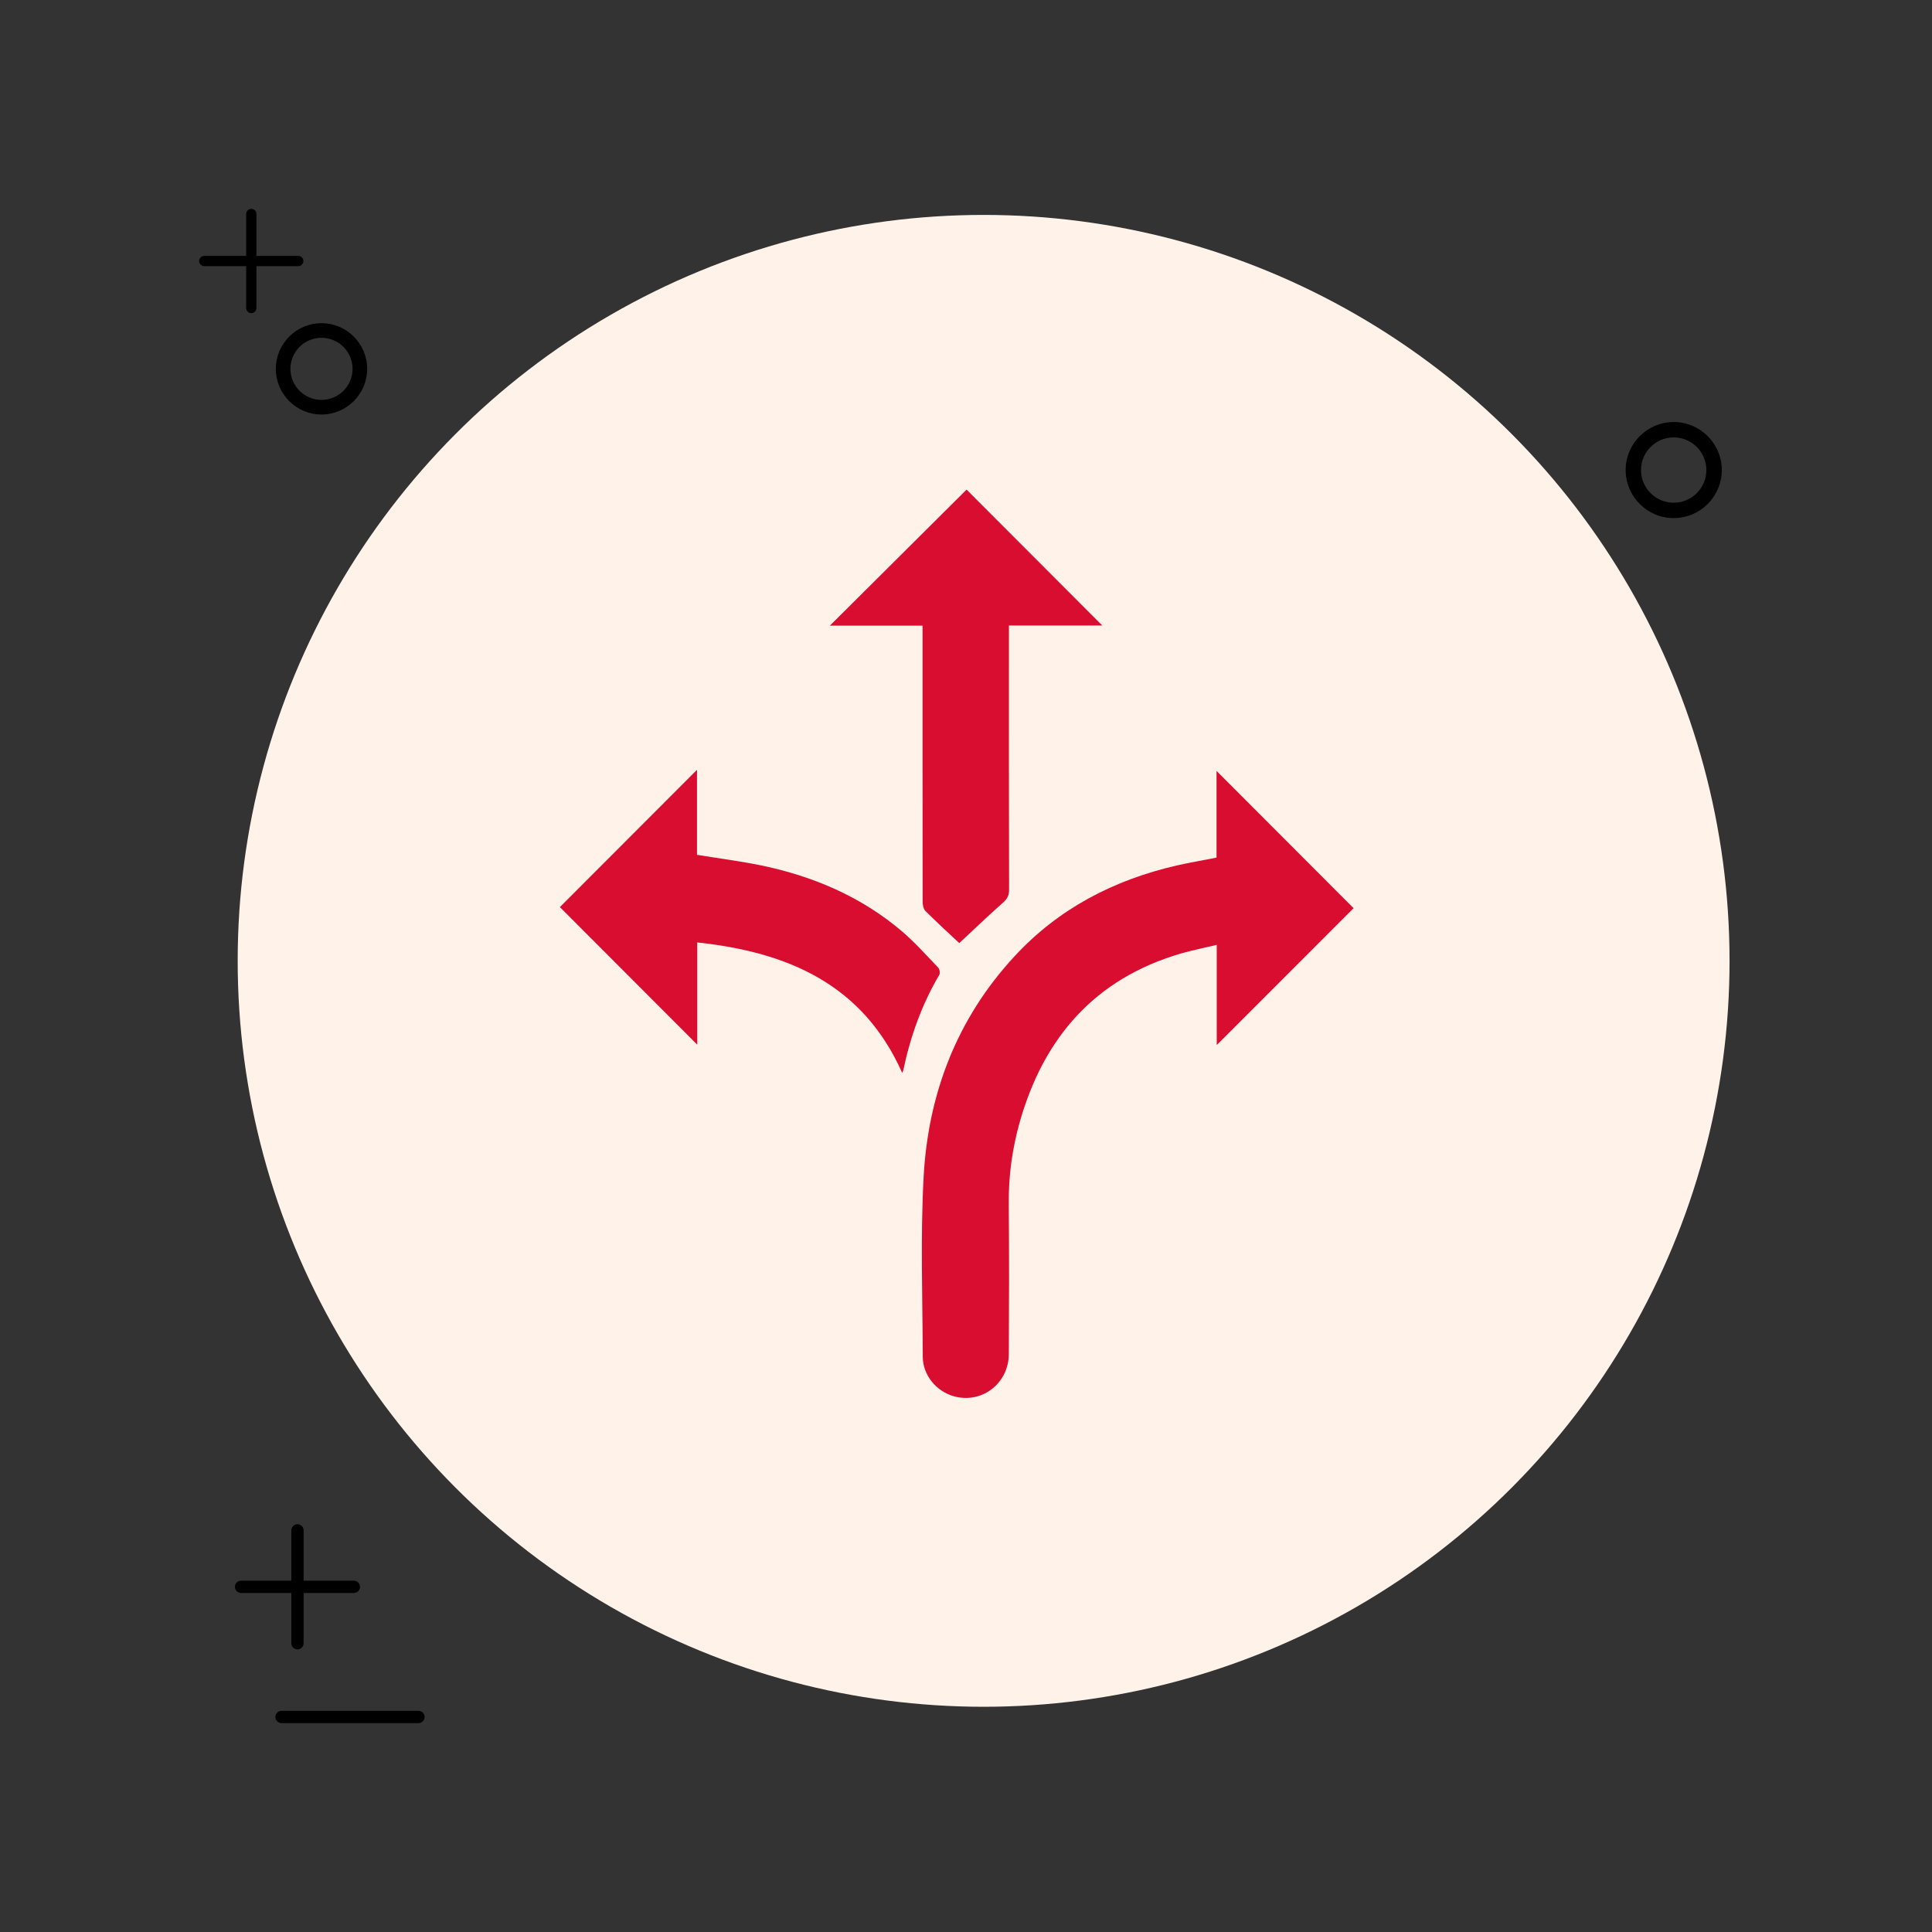 <?xml version="1.0" encoding="utf-8"?>
<!-- Generator: Adobe Illustrator 16.0.0, SVG Export Plug-In . SVG Version: 6.00 Build 0)  -->
<!DOCTYPE svg PUBLIC "-//W3C//DTD SVG 1.1//EN" "http://www.w3.org/Graphics/SVG/1.1/DTD/svg11.dtd">
<svg version="1.1" id="Layer_1" xmlns="http://www.w3.org/2000/svg" xmlns:xlink="http://www.w3.org/1999/xlink" x="0px" y="0px"
	 width="175px" height="175px" viewBox="0 0 175 175" enable-background="new 0 0 175 175" xml:space="preserve">
<rect x="0" y="0" width="175" height="175" fill="#333333" stroke="none"/>
<circle fill="#FFF6F0" cx="-659.258" cy="209.78" r="67.566"/>
<g>
	<path d="M-596.75,159.678c-2.399,0-4.351-1.951-4.351-4.351c0-2.4,1.951-4.353,4.351-4.353s4.353,1.951,4.353,4.353
		C-592.397,157.727-594.351,159.678-596.75,159.678z M-596.75,152.367c-1.632,0-2.96,1.328-2.96,2.96
		c0,1.631,1.328,2.957,2.96,2.957c1.631,0,2.96-1.326,2.96-2.957C-593.79,153.695-595.119,152.367-596.75,152.367z"/>
</g>
<g>
	<path d="M-583.946,164.073h-7.694c-0.385,0-0.697-0.313-0.697-0.697c0-0.384,0.313-0.694,0.697-0.694h7.694
		c0.383,0,0.695,0.312,0.695,0.694C-583.251,163.762-583.563,164.073-583.946,164.073z"/>
</g>
<g>
	<g>
		<path d="M-724.979,141.656h-9.821c-0.296,0-0.536-0.24-0.536-0.537c0-0.295,0.24-0.535,0.536-0.535h9.821
			c0.297,0,0.536,0.24,0.536,0.535C-724.443,141.416-724.683,141.656-724.979,141.656z"/>
	</g>
	<g>
		<path d="M-729.887,146.566c-0.296,0-0.538-0.238-0.538-0.534v-9.824c0-0.296,0.242-0.536,0.538-0.536
			c0.295,0,0.535,0.24,0.535,0.536v9.824C-729.353,146.328-729.592,146.566-729.887,146.566z"/>
	</g>
</g>
<g>
	<path d="M-722.555,157.16c-2.63,0-4.771-2.141-4.771-4.771c0-2.63,2.141-4.772,4.771-4.772c2.631,0,4.771,2.143,4.771,4.772
		C-717.784,155.02-719.923,157.16-722.555,157.16z M-722.555,149.145c-1.788,0-3.245,1.453-3.245,3.244
		c0,1.789,1.457,3.243,3.245,3.243c1.79,0,3.245-1.454,3.245-3.243C-719.31,150.598-720.765,149.145-722.555,149.145z"/>
</g>
<g>
	<path d="M-710.449,278.828h-12.403c-0.308,0-0.557-0.25-0.557-0.561c0-0.306,0.25-0.557,0.557-0.557h12.403
		c0.308,0,0.558,0.251,0.558,0.557C-709.891,278.578-710.141,278.828-710.449,278.828z"/>
</g>
<g>
	<g>
		<path d="M-716.3,267.04h-10.219c-0.308,0-0.558-0.248-0.558-0.558s0.25-0.557,0.558-0.557h10.219c0.307,0,0.556,0.247,0.556,0.557
			C-715.745,266.792-715.993,267.04-716.3,267.04z"/>
	</g>
	<g>
		<path d="M-721.408,272.148c-0.308,0-0.558-0.248-0.558-0.557v-10.218c0-0.31,0.25-0.56,0.558-0.56c0.308,0,0.557,0.25,0.557,0.56
			v10.218C-720.851,271.9-721.1,272.148-721.408,272.148z"/>
	</g>
</g>
<g>
	<circle fill="#FFF2E9" cx="757.952" cy="-223.123" r="67.566"/>
	<path fill="#F99848" d="M741.162-241.424c2.88,0.02,5.275,2.451,5.24,5.312c-0.035,2.852-2.404,5.201-5.249,5.216
		c-2.865,0.016-5.284-2.396-5.284-5.269C735.873-239.036,738.297-241.44,741.162-241.424z"/>
	<path fill="#F99848" d="M758.683-241.424c2.881,0.02,5.281,2.451,5.246,5.312c-0.037,2.852-2.403,5.201-5.252,5.216
		c-2.862,0.016-5.282-2.396-5.282-5.269C753.4-239.036,755.824-241.44,758.683-241.424z"/>
	<path fill="#F99848" d="M776.218-241.424c2.873,0.02,5.272,2.451,5.237,5.312c-0.036,2.852-2.399,5.201-5.249,5.216
		c-2.863,0.016-5.283-2.396-5.283-5.269C770.927-239.036,773.349-241.44,776.218-241.424z"/>
	<path fill="#F99848" d="M741.162-228.034c2.88,0.022,5.275,2.45,5.24,5.312c-0.035,2.848-2.404,5.202-5.249,5.21
		c-2.865,0.021-5.284-2.393-5.284-5.267C735.873-225.647,738.297-228.054,741.162-228.034z"/>
	<path fill="#F99848" d="M758.683-228.034c2.881,0.022,5.281,2.45,5.246,5.312c-0.037,2.848-2.403,5.202-5.252,5.21
		c-2.862,0.021-5.282-2.393-5.282-5.267C753.4-225.647,755.824-228.054,758.683-228.034z"/>
	<path fill="#F99848" d="M776.218-228.034c2.873,0.022,5.272,2.45,5.237,5.312c-0.036,2.848-2.399,5.202-5.249,5.21
		c-2.863,0.021-5.283-2.393-5.283-5.267C770.927-225.647,773.349-228.054,776.218-228.034z"/>
	<path fill="#F99848" d="M741.162-215.619c2.88,0.02,5.275,2.447,5.24,5.311c-0.035,2.851-2.404,5.201-5.249,5.213
		c-2.865,0.021-5.284-2.395-5.284-5.268C735.873-213.236,738.297-215.64,741.162-215.619z"/>
	<path fill="#F99848" d="M758.683-215.619c2.881,0.02,5.281,2.447,5.246,5.311c-0.037,2.851-2.403,5.201-5.252,5.213
		c-2.862,0.021-5.282-2.395-5.282-5.268C753.4-213.236,755.824-215.64,758.683-215.619z"/>
	<path fill="#F99848" d="M758.683-203.205c2.881,0.021,5.281,2.447,5.246,5.309c-0.037,2.85-2.403,5.203-5.252,5.211
		c-2.862,0.025-5.282-2.389-5.282-5.262C753.4-200.82,755.824-203.226,758.683-203.205z"/>
	<path fill="#F99848" d="M776.218-215.619c2.873,0.02,5.272,2.447,5.237,5.311c-0.036,2.851-2.399,5.201-5.249,5.213
		c-2.863,0.021-5.283-2.395-5.283-5.268C770.927-213.236,773.349-215.64,776.218-215.619z"/>
	<path fill="#D80D30" d="M705.633-222.099c0.063-0.602,0.11-1.196,0.196-1.796c0.658-4.59,2.494-8.549,6.146-11.54
		c0.435-0.358,0.914-0.643,1.355-0.985c0.158-0.125,0.318-0.307,0.375-0.497c0.922-3.152,2.155-6.178,3.7-9.078
		c2.946-5.521,6.81-10.3,11.632-14.3c4.559-3.778,9.658-6.568,15.309-8.342c2.943-0.93,5.957-1.521,9.035-1.804
		c2.607-0.245,5.216-0.265,7.82-0.048c4.874,0.41,9.556,1.596,14.04,3.558c4.141,1.817,7.93,4.213,11.359,7.152
		c4.117,3.539,7.515,7.664,10.221,12.365c1.928,3.333,3.42,6.853,4.508,10.544c0.044,0.15,0.158,0.319,0.288,0.402
		c3.463,2.215,5.649,5.383,6.849,9.261c0.862,2.781,1.092,5.625,0.809,8.518c-0.352,3.629-1.518,6.936-3.775,9.832
		c-0.953,1.217-2.072,2.262-3.346,3.145c-0.161,0.109-0.252,0.226-0.279,0.435c-0.359,3.468-1.07,6.854-2.218,10.154
		c-1.69,4.864-4.168,9.278-7.597,13.141c-2.338,2.634-4.955,4.935-8.06,6.638c-0.69,0.379-1.407,0.709-2.139,0.983
		c-0.379,0.135-0.824,0.119-1.237,0.127c-2.451,0.008-4.892,0-7.342,0c-0.16,0-0.305-0.03-0.387,0.195
		c-0.952,2.483-2.698,4.239-5.021,5.471c-2.532,1.354-5.235,1.797-8.081,1.457c-3.018-0.369-5.682-1.521-7.754-3.772
		c-2.506-2.744-3.223-5.904-1.821-9.402c0.854-2.15,2.437-3.703,4.406-4.848c2.545-1.488,5.306-2.017,8.224-1.748
		c2.543,0.235,4.857,1.094,6.875,2.694c1.418,1.119,2.5,2.507,3.151,4.207c0.068,0.197,0.166,0.271,0.376,0.271
		c2.328-0.01,4.652,0,6.977-0.016c0.16,0,0.328-0.05,0.471-0.119c1.88-0.898,3.495-2.177,5-3.595
		c4.945-4.655,8.085-10.362,9.744-16.903c0.229-0.916,0.41-1.838,0.627-2.808c-0.561,0.063-1.061,0.138-1.567,0.179
		c-0.981,0.09-1.956,0.114-2.86-0.369c-1.355-0.724-2.096-1.854-2.191-3.392c-0.014-0.178-0.007-0.354-0.007-0.524
		c0-8.979,0-17.955,0-26.935c0-2.432,0.708-3.488,3.028-4.433c-0.639-1.313-1.232-2.641-1.914-3.925
		c-1.455-2.727-3.205-5.256-5.27-7.565c-5.516-6.178-12.257-10.284-20.395-12.021c-3.282-0.702-6.596-0.918-9.941-0.67
		c-7.728,0.567-14.565,3.357-20.563,8.223c-5.269,4.271-9.133,9.591-11.734,15.848c-0.016,0.04-0.027,0.079-0.023,0.067
		c0.532,0.312,1.088,0.563,1.553,0.93c0.93,0.729,1.396,1.722,1.396,2.916c0.007,9.308,0.007,18.609,0,27.92
		c0,2.207-1.75,3.984-3.972,3.969c-5.848-0.039-10.324-2.537-13.334-7.565c-1.363-2.277-2.116-4.773-2.443-7.398
		c-0.07-0.59-0.134-1.174-0.197-1.762C705.633-220.476,705.633-221.289,705.633-222.099z"/>
	<g>
		<path d="M820.462-263.225c-2.4,0-4.352-1.953-4.352-4.351c0-2.4,1.951-4.353,4.352-4.353c2.399,0,4.352,1.952,4.352,4.353
			C824.813-265.178,822.86-263.225,820.462-263.225z M820.462-270.536c-1.633,0-2.961,1.328-2.961,2.959s1.328,2.957,2.961,2.957
			c1.631,0,2.959-1.326,2.959-2.957S822.093-270.536,820.462-270.536z"/>
	</g>
	<g>
		<path d="M833.265-258.83h-7.694c-0.386,0-0.697-0.312-0.697-0.697c0-0.383,0.313-0.695,0.697-0.695h7.694
			c0.383,0,0.694,0.312,0.694,0.695C833.96-259.142,833.647-258.83,833.265-258.83z"/>
	</g>
	<g>
		<g>
			<path d="M695.876-286.05h-8.515c-0.258,0-0.465-0.208-0.465-0.465c0-0.256,0.207-0.464,0.465-0.464h8.515
				c0.257,0,0.466,0.208,0.466,0.464C696.342-286.258,696.133-286.05,695.876-286.05z"/>
		</g>
		<g>
			<path d="M691.621-281.792c-0.257,0-0.466-0.207-0.466-0.464v-8.517c0-0.257,0.209-0.464,0.466-0.464
				c0.256,0,0.463,0.208,0.463,0.464v8.517C692.084-281.999,691.877-281.792,691.621-281.792z"/>
		</g>
	</g>
	<g>
		<path d="M697.979-272.609c-2.28,0-4.137-1.855-4.137-4.136c0-2.281,1.856-4.138,4.137-4.138c2.281,0,4.137,1.856,4.137,4.138
			C702.115-274.463,700.26-272.609,697.979-272.609z M697.979-279.558c-1.551,0-2.813,1.261-2.813,2.813
			c0,1.551,1.263,2.812,2.813,2.812s2.813-1.261,2.813-2.812C700.791-278.298,699.529-279.558,697.979-279.558z"/>
	</g>
	<g>
		<path d="M706.762-154.076h-12.402c-0.309,0-0.557-0.25-0.557-0.559c0-0.308,0.25-0.558,0.557-0.558h12.402
			c0.309,0,0.559,0.25,0.559,0.558C707.32-154.326,707.07-154.076,706.762-154.076z"/>
	</g>
	<g>
		<g>
			<path d="M700.91-165.863h-10.218c-0.308,0-0.558-0.248-0.558-0.557c0-0.312,0.25-0.557,0.558-0.557h10.219
				c0.308,0,0.556,0.245,0.556,0.557C701.467-166.111,701.219-165.863,700.91-165.863z"/>
		</g>
		<g>
			<path d="M695.803-160.753c-0.308,0-0.558-0.248-0.558-0.558v-10.219c0-0.31,0.25-0.56,0.558-0.56c0.309,0,0.558,0.25,0.558,0.56
				v10.219C696.36-161.001,696.111-160.753,695.803-160.753z"/>
		</g>
	</g>
</g>
<circle fill="#FFF6F0" cx="19.43" cy="-228.594" r="67.566"/>
<g>
	<path d="M81.938-268.696c-2.399,0-4.351-1.953-4.351-4.351c0-2.4,1.951-4.353,4.351-4.353s4.353,1.952,4.353,4.353
		C86.291-270.648,84.338-268.696,81.938-268.696z M81.938-276.006c-1.632,0-2.96,1.328-2.96,2.959s1.328,2.957,2.96,2.957
		c1.631,0,2.96-1.326,2.96-2.957C84.898-274.679,83.569-276.006,81.938-276.006z"/>
</g>
<g>
	<path d="M94.742-264.301h-7.694c-0.385,0-0.697-0.313-0.697-0.697c0-0.383,0.313-0.695,0.697-0.695h7.694
		c0.383,0,0.695,0.312,0.695,0.695C95.438-264.613,95.125-264.301,94.742-264.301z"/>
</g>
<g>
	<g>
		<path d="M-42.646-291.52h-8.515c-0.257,0-0.465-0.208-0.465-0.465c0-0.256,0.208-0.464,0.465-0.464h8.515
			c0.257,0,0.465,0.208,0.465,0.464C-42.182-291.728-42.389-291.52-42.646-291.52z"/>
	</g>
	<g>
		<path d="M-46.901-287.263c-0.257,0-0.466-0.207-0.466-0.464v-8.517c0-0.257,0.209-0.464,0.466-0.464
			c0.256,0,0.463,0.208,0.463,0.464v8.517C-46.438-287.47-46.646-287.263-46.901-287.263z"/>
	</g>
</g>
<g>
	<path d="M-40.544-278.08c-2.28,0-4.136-1.855-4.136-4.136c0-2.281,1.856-4.138,4.136-4.138c2.281,0,4.137,1.856,4.137,4.138
		C-36.407-279.934-38.263-278.08-40.544-278.08z M-40.544-285.029c-1.55,0-2.813,1.261-2.813,2.813c0,1.551,1.263,2.812,2.813,2.812
		c1.551,0,2.813-1.261,2.813-2.812C-37.731-283.768-38.993-285.029-40.544-285.029z"/>
</g>
<g>
	<path d="M-31.76-159.546h-12.403c-0.308,0-0.557-0.25-0.557-0.56c0-0.306,0.25-0.557,0.557-0.557h12.403
		c0.308,0,0.558,0.251,0.558,0.557C-31.202-159.796-31.452-159.546-31.76-159.546z"/>
</g>
<g>
	<g>
		<path d="M-37.612-171.334h-10.219c-0.308,0-0.558-0.248-0.558-0.557c0-0.31,0.25-0.557,0.558-0.557h10.219
			c0.307,0,0.556,0.247,0.556,0.557C-37.056-171.582-37.305-171.334-37.612-171.334z"/>
	</g>
	<g>
		<path d="M-42.72-166.225c-0.308,0-0.558-0.248-0.558-0.557V-177c0-0.309,0.25-0.56,0.558-0.56c0.308,0,0.557,0.251,0.557,0.56
			v10.218C-42.163-166.473-42.412-166.225-42.72-166.225z"/>
	</g>
</g>
<path fill="#D80D30" d="M56.89-268.934c0,8.281,0,16.404,0,24.724c-24.935,0-49.825,0-74.895,0c0-8.214,0-16.387,0-24.724
	C6.921-268.934,31.753-268.934,56.89-268.934z"/>
<path fill="#D80D30" d="M17.47-218.807c0,8.318,0,16.439,0,24.74c-11.841,0-23.596,0-35.498,0c0-8.26,0-16.428,0-24.74
	C-6.194-218.807,5.506-218.807,17.47-218.807z"/>
<path fill="#D80D30" d="M-18.022-240.314c11.911,0,23.61,0,35.448,0c0,5.935,0,11.734,0,17.717c-11.771,0-23.532,0-35.448,0
	C-18.022-228.463-18.022-234.256-18.022-240.314z"/>
<path fill="#F99848" d="M21.4-236.952c0-1.195,0-2.206,0-3.357c11.823,0,23.52,0,35.419,0c0,1.119,0,2.174,0,3.357
	C45.049-236.952,33.35-236.952,21.4-236.952z"/>
<path fill="#F99848" d="M21.392-229.874c0-1.166,0-2.18,0-3.331c11.806,0,23.505,0,35.416,0c0,1.063,0,2.118,0,3.331
	C45.078-229.874,33.376-229.874,21.392-229.874z"/>
<path fill="#F99848" d="M21.418-222.656c0-1.242,0-2.244,0-3.369c11.832,0,23.531,0,35.416,0c0,1.125,0,2.186,0,3.369
	C45.025-222.656,33.326-222.656,21.418-222.656z"/>
<path fill="#F99848" d="M56.89-218.795c0,1.125,0,2.127,0,3.304c-11.861,0-23.622,0-35.495,0c0-1.125,0-2.138,0-3.304
	C33.232-218.795,44.999-218.795,56.89-218.795z"/>
<path fill="#F99848" d="M56.878-211.643c0,1.102,0,2.092,0,3.217c-11.855,0-23.566,0-35.437,0c0-1.072,0-2.068,0-3.217
	C33.224-211.643,45.008-211.643,56.878-211.643z"/>
<path fill="#F99848" d="M21.371-201.236c0-1.148,0-2.086,0-3.193c11.817,0,23.604,0,35.519,0c0,1.061,0,2.051,0,3.193
	C45.055-201.236,33.341-201.236,21.371-201.236z"/>
<path fill="#F99848" d="M21.371-194.119c0-1.113,0-2.051,0-3.163c11.812,0,23.59,0,35.504,0c0,1.048,0,2.032,0,3.163
	C45.066-194.119,33.355-194.119,21.371-194.119z"/>
<circle fill="#FFF2E9" cx="89.096" cy="87.033" r="67.566"/>
<g>
	<path d="M151.604,46.931c-2.398,0-4.352-1.953-4.352-4.351c0-2.4,1.951-4.353,4.352-4.353s4.354,1.952,4.354,4.353
		C155.957,44.978,154.002,46.931,151.604,46.931z M151.604,39.62c-1.633,0-2.961,1.328-2.961,2.959s1.328,2.957,2.961,2.957
		c1.631,0,2.959-1.326,2.959-2.957S153.234,39.62,151.604,39.62z"/>
</g>
<g>
	<path d="M359.553-251.665h-7.695c-0.385,0-0.697-0.312-0.697-0.697c0-0.383,0.314-0.695,0.697-0.695h7.695
		c0.383,0,0.693,0.312,0.693,0.695C360.246-251.977,359.936-251.665,359.553-251.665z"/>
</g>
<g>
	<g>
		<path d="M27.019,24.107h-8.515c-0.258,0-0.465-0.208-0.465-0.465c0-0.256,0.207-0.464,0.465-0.464h8.515
			c0.257,0,0.465,0.208,0.465,0.464C27.483,23.899,27.275,24.107,27.019,24.107z"/>
	</g>
	<g>
		<path d="M22.764,28.364c-0.258,0-0.467-0.207-0.467-0.464v-8.517c0-0.257,0.209-0.464,0.467-0.464
			c0.256,0,0.463,0.208,0.463,0.464V27.9C23.227,28.157,23.02,28.364,22.764,28.364z"/>
	</g>
</g>
<g>
	<path d="M29.121,37.547c-2.281,0-4.137-1.855-4.137-4.136c0-2.281,1.855-4.138,4.137-4.138c2.282,0,4.137,1.856,4.137,4.138
		C33.258,35.693,31.402,37.547,29.121,37.547z M29.121,30.598c-1.551,0-2.813,1.261-2.813,2.813c0,1.551,1.263,2.812,2.813,2.812
		c1.551,0,2.813-1.261,2.813-2.812C31.934,31.859,30.672,30.598,29.121,30.598z"/>
</g>
<g>
	<path d="M37.904,156.081H25.502c-0.308,0-0.557-0.25-0.557-0.56c0-0.307,0.249-0.557,0.557-0.557h12.402
		c0.309,0,0.559,0.25,0.559,0.557C38.463,155.831,38.213,156.081,37.904,156.081z"/>
</g>
<g>
	<g>
		<path d="M32.053,144.293H21.834c-0.308,0-0.558-0.248-0.558-0.557c0-0.311,0.25-0.557,0.558-0.557h10.219
			c0.308,0,0.557,0.246,0.557,0.557C32.609,144.045,32.36,144.293,32.053,144.293z"/>
	</g>
	<g>
		<path d="M26.945,149.402c-0.309,0-0.558-0.248-0.558-0.557v-10.219c0-0.309,0.249-0.56,0.558-0.56s0.557,0.251,0.557,0.56v10.219
			C27.502,149.154,27.254,149.402,26.945,149.402z"/>
	</g>
</g>
<path fill="#D80D30" d="M110.193,77.684c0-2.645,0-5.273,0-7.856c4.154,4.161,8.297,8.312,12.414,12.436
	c-4.043,4.042-8.191,8.194-12.395,12.398c0-2.99,0-5.949,0-9.075c-1.154,0.276-2.209,0.484-3.244,0.781
	c-7.787,2.279-12.42,7.603-14.596,15.254c-0.677,2.396-1.018,4.836-0.998,7.338c0.037,4.562,0.031,9.125,0.006,13.688
	c-0.019,2.688-2.467,4.537-4.983,3.824c-1.59-0.448-2.808-1.916-2.812-3.57c-0.02-5.419-0.217-10.848,0.074-16.251
	c0.403-7.568,3.01-14.37,8.217-20.01c4-4.34,9.021-6.941,14.732-8.25C107.775,78.127,108.959,77.926,110.193,77.684z"/>
<path fill="#D80D30" d="M86.891,85.426c-1-0.94-2.057-1.901-3.072-2.915c-0.188-0.186-0.246-0.577-0.246-0.868
	c-0.013-8.008-0.01-16.019-0.01-24.03c0-0.298,0-0.589,0-0.939c-2.891,0-5.684,0-8.396,0c4.137-4.12,8.285-8.244,12.385-12.327
	c3.967,3.971,8.121,8.132,12.293,12.311c-2.758,0-5.561,0-8.456,0c0,0.397,0,0.707,0,1.023c0,7.642-0.007,15.284,0.013,22.917
	c0,0.512-0.162,0.822-0.553,1.169C89.502,82.951,88.207,84.203,86.891,85.426z"/>
<path fill="#D80D30" d="M50.713,82.164c4.088-4.092,8.227-8.231,12.42-12.436c0,2.604,0,5.174,0,7.701
	c2.008,0.329,3.93,0.574,5.822,0.961c4.717,0.982,9.053,2.83,12.748,5.971c1.174,1.005,2.207,2.167,3.276,3.283
	c0.131,0.137,0.192,0.503,0.108,0.648c-1.596,2.701-2.627,5.605-3.271,8.666c-0.008,0.037-0.034,0.083-0.096,0.22
	c-3.583-8.041-10.371-10.935-18.563-11.812c0,3.134,0,6.199,0,9.26C58.976,90.436,54.832,86.284,50.713,82.164z"/>
<circle fill="#FFF6F0" cx="486.1" cy="-11.068" r="67.566"/>
<g>
	<path d="M548.607-61.17c-2.4,0-4.352-1.953-4.352-4.351c0-2.4,1.951-4.353,4.352-4.353s4.354,1.952,4.354,4.353
		C552.961-63.123,551.008-61.17,548.607-61.17z M548.607-68.481c-1.633,0-2.961,1.328-2.961,2.959s1.328,2.957,2.961,2.957
		c1.631,0,2.959-1.326,2.959-2.957S550.238-68.481,548.607-68.481z"/>
</g>
<g>
	<path d="M561.41-56.775h-7.693c-0.385,0-0.697-0.312-0.697-0.697c0-0.383,0.313-0.695,0.697-0.695h7.693
		c0.385,0,0.695,0.312,0.695,0.695C562.105-57.087,561.795-56.775,561.41-56.775z"/>
</g>
<g>
	<g>
		<path d="M424.021-73.995h-8.514c-0.258,0-0.467-0.208-0.467-0.465c0-0.256,0.209-0.464,0.467-0.464h8.514
			c0.258,0,0.465,0.208,0.465,0.464C424.486-74.203,424.279-73.995,424.021-73.995z"/>
	</g>
	<g>
		<path d="M419.768-69.737c-0.256,0-0.467-0.207-0.467-0.464v-8.517c0-0.257,0.211-0.464,0.467-0.464s0.463,0.208,0.463,0.464v8.517
			C420.23-69.944,420.023-69.737,419.768-69.737z"/>
	</g>
</g>
<g>
	<path d="M426.125-60.554c-2.281,0-4.137-1.855-4.137-4.136c0-2.281,1.855-4.138,4.137-4.138s4.137,1.856,4.137,4.138
		C430.262-62.408,428.406-60.554,426.125-60.554z M426.125-67.503c-1.551,0-2.813,1.261-2.813,2.813
		c0,1.551,1.262,2.812,2.813,2.812s2.813-1.261,2.813-2.812C428.938-66.243,427.676-67.503,426.125-67.503z"/>
</g>
<g>
	<path d="M434.908,57.979h-12.402c-0.309,0-0.557-0.25-0.557-0.56c0-0.306,0.248-0.557,0.557-0.557h12.402
		c0.309,0,0.559,0.251,0.559,0.557C435.467,57.729,435.217,57.979,434.908,57.979z"/>
</g>
<g>
	<g>
		<path d="M429.057,46.191h-10.219c-0.307,0-0.557-0.248-0.557-0.557c0-0.31,0.25-0.557,0.557-0.557h10.219
			c0.309,0,0.557,0.247,0.557,0.557C429.613,45.943,429.363,46.191,429.057,46.191z"/>
	</g>
	<g>
		<path d="M423.949,51.301c-0.309,0-0.559-0.248-0.559-0.557V40.526c0-0.309,0.25-0.56,0.559-0.56s0.557,0.251,0.557,0.56v10.218
			C424.506,51.053,424.258,51.301,423.949,51.301z"/>
	</g>
</g>
<path fill="#D80D30" d="M504.441,10.047c0-1.021,0.117-1.982-0.025-2.897c-0.342-2.232-4.426-6.173-6.65-6.499
	c-1.543-0.228-2.867,0.295-4.084,1.211c-1.064,0.802-1.287,0.688-1.545-0.613c-0.65-3.344-2.307-4.705-5.703-4.705
	c-0.916,0-1.84-0.009-2.754,0c-2.604,0.037-4.521,1.656-4.986,4.221c-0.348,1.922-0.348,1.922-1.98,0.765
	c-1.969-1.377-4.43-1.257-6.189,0.378c-0.977,0.9-1.914,1.838-2.814,2.807c-1.451,1.559-1.598,3.382-0.932,5.402
	c-3.203,0-6.344,0-9.578,0c-0.02-0.28-0.066-0.567-0.066-0.863c-0.01-4.624-0.023-9.254,0.002-13.877
	c0.006-1.051,0.109-2.111,0.254-3.154c0.447-3.178,2.168-5.553,4.857-7.184c3.23-1.944,6.533-3.775,9.813-5.632
	c1.059-0.598,2.164-1.12,3.344-1.729c1.793,5.648,3.549,11.193,5.305,16.739c0.074-0.008,0.15-0.008,0.223-0.016
	c0.979-2.77,1.977-5.538,2.91-8.322c0.094-0.272-0.139-0.688-0.279-1.006c-0.572-1.264-1.348-2.459-1.719-3.768
	c-0.529-1.846,0.404-3.102,2.283-3.499c0.031-0.004,0.068-0.011,0.1-0.011c1.658-0.189,3.391-0.33,4.494,1.188
	c1.055,1.43,0.303,2.92-0.35,4.324c-0.125,0.275-0.232,0.586-0.438,0.798c-1.105,1.165-0.881,2.345-0.316,3.708
	c0.889,2.155,1.588,4.395,2.584,6.619c1.758-5.539,3.514-11.083,5.311-16.757c1.684,0.877,3.295,1.664,4.854,2.53
	c2.41,1.332,4.752,2.781,7.176,4.082c4.344,2.342,6.295,6,6.262,10.849c-0.027,4.697-0.01,9.396,0,14.087
	c0,0.483-0.016,0.877-0.666,0.869c-2.898-0.03-5.787-0.03-8.68-0.038C504.396,10.054,504.338,9.994,504.441,10.047z"/>
<path fill="#D80D30" d="M472.027-45.665c0.186-1.275,0.311-3.643,0.887-5.894c1.463-5.719,6.227-9.169,12.338-9.181
	c7.664-0.011,12.68,4.528,13.443,12.192c0.459,4.546,0.313,9.041-1.205,13.406c-1.621,4.626-4.553,7.8-9.609,8.666
	c-6.352,1.093-11.67-1.842-14.061-7.826C472.496-37.612,472.135-41.081,472.027-45.665z"/>
<path fill="#F99848" d="M469.842,31.215c0.205-0.379,0.326-0.84,0.611-1.128c1.613-1.573,1.953-3.177,0.754-5.265
	c-0.549-0.946-0.928-1.604-2.068-1.612c-0.537-0.007-1.07-0.181-1.604-0.287c-1.416-0.272-1.65-0.545-1.658-1.943
	c-0.004-0.954-0.008-1.915,0-2.86c0.016-1.113,0.371-1.521,1.461-1.718c0.873-0.15,1.762-0.227,2.609-0.446
	c0.342-0.091,0.688-0.446,0.863-0.771c0.316-0.598,0.393-1.331,0.764-1.868c0.768-1.098,0.445-1.907-0.27-2.883
	c-2.008-2.724-1.801-2.512,0.428-4.743c2.021-2.013,2.016-2.013,4.336-0.296c0.082,0.062,0.174,0.114,0.246,0.182
	c0.801,0.848,1.66,1.082,2.645,0.296c0.182-0.145,0.422-0.265,0.65-0.296c1.854-0.219,2.383-1.452,2.416-3.086
	c0.008-0.371,0.133-0.741,0.193-1.113c0.135-0.877,0.674-1.301,1.535-1.315c1.09-0.016,2.18,0.008,3.27-0.008
	c0.99-0.008,1.498,0.515,1.648,1.452c0.143,0.87,0.344,1.741,0.41,2.61c0.051,0.598,0.35,0.795,0.85,0.961
	c0.803,0.265,1.645,0.507,2.355,0.938c0.779,0.484,1.332,0.379,1.986-0.173c0.594-0.508,1.281-0.9,1.914-1.354
	c0.729-0.529,1.381-0.432,1.996,0.197c0.77,0.771,1.541,1.534,2.314,2.314c0.625,0.62,0.67,1.301,0.166,2.012
	c-0.52,0.757-1.113,1.468-1.572,2.263c-0.189,0.333-0.23,0.869-0.113,1.248c0.299,0.931,0.688,1.839,1.115,2.731
	c0.15,0.295,0.488,0.612,0.803,0.688c0.852,0.234,1.736,0.317,2.602,0.484c1.105,0.227,1.508,0.695,1.525,1.823
	c0.018,0.991,0,1.974,0.004,2.957c0.004,0.953-0.404,1.544-1.395,1.688c-1.07,0.159-2.377,0.068-3.141,0.658
	c-0.75,0.56-0.848,1.915-1.408,2.814c-0.531,0.854-0.4,1.452,0.201,2.156c0.484,0.56,0.869,1.211,1.297,1.831
	c0.48,0.681,0.436,1.331-0.146,1.921c-0.789,0.802-1.58,1.604-2.383,2.391c-0.633,0.613-1.313,0.644-2.023,0.137
	c-0.754-0.537-1.469-1.127-2.264-1.574c-0.332-0.181-0.869-0.196-1.246-0.075c-0.809,0.242-1.551,0.704-2.365,0.931
	c-0.715,0.204-1.078,0.529-1.158,1.286c-0.082,0.84-0.287,1.672-0.43,2.504c-0.145,0.885-0.674,1.301-1.543,1.317
	c-1.121,0.007-2.248,0.014-3.367,0c-0.824-0.017-1.34-0.425-1.475-1.264c-0.168-0.969-0.297-1.952-0.531-2.905
	c-0.078-0.317-0.4-0.659-0.699-0.81c-0.881-0.432-1.793-0.817-2.723-1.128c-0.318-0.113-0.791-0.075-1.078,0.091
	c-0.811,0.491-1.559,1.09-2.342,1.635c-0.625,0.431-1.283,0.521-1.865-0.03c-0.916-0.863-1.801-1.763-2.664-2.679
	C470.084,31.896,470.016,31.57,469.842,31.215z M496.203,19.458c-0.133-5.954-4.979-10.713-10.814-10.638
	c-5.945,0.092-10.799,5.017-10.705,10.872c0.088,5.947,5.031,10.789,10.887,10.668C491.568,30.238,496.328,25.352,496.203,19.458z"
	/>
<circle fill="#FFF6F0" cx="-330.249" cy="-254.042" r="67.566"/>
<g>
	<path d="M-267.74-304.144c-2.399,0-4.351-1.953-4.351-4.351c0-2.4,1.951-4.353,4.351-4.353c2.4,0,4.353,1.952,4.353,4.353
		C-263.388-306.097-265.341-304.144-267.74-304.144z M-267.74-311.455c-1.632,0-2.96,1.328-2.96,2.959s1.328,2.957,2.96,2.957
		c1.631,0,2.96-1.326,2.96-2.957S-266.109-311.455-267.74-311.455z"/>
</g>
<g>
	<path d="M-254.937-299.749h-7.694c-0.385,0-0.697-0.312-0.697-0.697c0-0.383,0.313-0.695,0.697-0.695h7.694
		c0.383,0,0.695,0.312,0.695,0.695C-254.241-300.061-254.554-299.749-254.937-299.749z"/>
</g>
<g>
	<g>
		<path d="M-395.97-322.166h-9.821c-0.296,0-0.536-0.24-0.536-0.537c0-0.294,0.24-0.535,0.536-0.535h9.821
			c0.297,0,0.536,0.241,0.536,0.535C-395.434-322.406-395.673-322.166-395.97-322.166z"/>
	</g>
	<g>
		<path d="M-400.877-317.255c-0.296,0-0.538-0.239-0.538-0.535v-9.824c0-0.296,0.242-0.536,0.538-0.536
			c0.295,0,0.535,0.239,0.535,0.536v9.824C-400.343-317.494-400.583-317.255-400.877-317.255z"/>
	</g>
</g>
<g>
	<path d="M-393.545-306.663c-2.63,0-4.771-2.14-4.771-4.771c0-2.631,2.141-4.772,4.771-4.772c2.631,0,4.771,2.142,4.771,4.772
		C-388.773-308.802-390.914-306.663-393.545-306.663z M-393.545-314.679c-1.788,0-3.245,1.454-3.245,3.245
		c0,1.79,1.457,3.244,3.245,3.244c1.79,0,3.245-1.454,3.245-3.244C-390.3-313.225-391.755-314.679-393.545-314.679z"/>
</g>
<g>
	<path d="M-381.439-184.994h-12.403c-0.308,0-0.557-0.25-0.557-0.56c0-0.306,0.25-0.557,0.557-0.557h12.403
		c0.308,0,0.558,0.251,0.558,0.557C-380.881-185.244-381.131-184.994-381.439-184.994z"/>
</g>
<g>
	<g>
		<path d="M-387.291-196.782h-10.219c-0.308,0-0.558-0.248-0.558-0.557c0-0.31,0.25-0.557,0.558-0.557h10.219
			c0.307,0,0.556,0.247,0.556,0.557C-386.735-197.03-386.983-196.782-387.291-196.782z"/>
	</g>
	<g>
		<path d="M-392.398-191.673c-0.308,0-0.558-0.248-0.558-0.557v-10.218c0-0.309,0.25-0.56,0.558-0.56s0.557,0.251,0.557,0.56v10.218
			C-391.841-191.921-392.09-191.673-392.398-191.673z"/>
	</g>
</g>
<path fill="#F99848" d="M-354.579-277.54c0,0.977-1.121,1.768-2.498,1.768l0,0c-1.382,0-2.502-0.791-2.502-1.768v-12.913
	c0-0.973,1.12-1.764,2.502-1.764l0,0c1.377,0,2.498,0.791,2.498,1.764V-277.54z"/>
<path fill="#F99848" d="M-311.221-276.877c0,0.977-1.12,1.768-2.498,1.768l0,0c-1.382,0-2.502-0.791-2.502-1.768v-12.908
	c0-0.977,1.12-1.768,2.502-1.768l0,0c1.378,0,2.498,0.791,2.498,1.768V-276.877z"/>
<path fill="#D80D30" d="M-299.319-284.232c0-1.964-0.942-3.036-2.967-3.032c-1.553,0.007-3.108,0.06-4.657-0.016
	c-1.521-0.075-2.146,0.545-2.115,2.067c0.049,2.438,0.071,4.879-0.026,7.31c-0.113,2.794-2.112,4.85-4.505,4.812
	c-2.483-0.042-4.376-2.021-4.467-4.826c-0.08-2.362-0.083-4.728-0.012-7.09c0.05-1.662-0.496-2.374-2.286-2.363
	c-9.967,0.061-19.938,0.064-29.908,0c-1.795-0.015-2.333,0.667-2.268,2.347c0.087,2.363,0.09,4.732-0.021,7.091
	c-0.125,2.657-2.101,4.708-4.375,4.75c-2.423,0.042-4.437-1.995-4.596-4.732c-0.072-1.253-0.03-2.51-0.03-3.766
	c0-5.671,0-5.671-5.591-5.659c-3.623,0.003-4.134,0.488-4.138,4.054c-0.007,9.971,0,19.941,0,29.913c0,10.046-0.007,20.089,0,30.136
	c0.008,3.172,0.637,3.808,3.722,3.812c13.29,0.004,26.584,0.004,39.879,0c3.089-0.004,3.362-0.519,1.968-3.369
	c-3.917-8.01-3.626-15.948,1.228-23.375c5.246-8.029,12.961-11.553,22.522-10.906c1.658,0.111,2.689-0.061,2.674-2.115
	C-299.353-267.539-299.312-275.886-299.319-284.232z M-357.077-227.637h-9.453v-8.07h9.453V-227.637z M-357.077-243.759h-9.453
	v-8.066h9.453V-243.759z M-357.077-259.32h-9.453v-8.071h9.453V-259.32z M-339.293-227.637h-9.448v-8.07h9.448V-227.637z
	 M-339.293-243.759h-9.448v-8.066h9.448V-243.759z M-339.293-259.32h-9.448v-8.071h9.448V-259.32z M-321.502-259.32h-9.448v-8.071
	h9.448V-259.32z"/>
<path fill="#F99848" d="M-304.354-253.54c-11.164,0.011-20.264,9.014-20.275,20.06c-0.014,11.049,9.04,20.073,20.204,20.138
	c11.192,0.064,20.498-9.131,20.429-20.181C-284.063-244.546-293.218-253.544-304.354-253.54z M-291.703-228.567h-16.186
	c-0.765,0-1.378-0.617-1.378-1.378c0-0.148,0.037-0.283,0.083-0.417c-0.046-0.132-0.083-0.265-0.083-0.412v-16.187
	c0-0.761,0.613-1.378,1.378-1.378c0.765,0,1.386,0.617,1.386,1.378v15.63h14.8c0.766,0,1.382,0.621,1.382,1.386
	C-290.321-229.185-290.938-228.567-291.703-228.567z"/>
<circle fill="#FFF6F0" cx="-316.185" cy="239.406" r="67.566"/>
<g>
	<path d="M-253.677,189.305c-2.399,0-4.351-1.953-4.351-4.352c0-2.4,1.951-4.354,4.351-4.354c2.4,0,4.353,1.952,4.353,4.354
		C-249.324,187.352-251.277,189.305-253.677,189.305z M-253.677,181.994c-1.632,0-2.96,1.326-2.96,2.959
		c0,1.631,1.328,2.957,2.96,2.957c1.631,0,2.96-1.326,2.96-2.957C-250.717,183.32-252.046,181.994-253.677,181.994z"/>
</g>
<g>
	<path d="M-240.873,193.699h-7.694c-0.385,0-0.697-0.313-0.697-0.697c0-0.383,0.313-0.695,0.697-0.695h7.694
		c0.383,0,0.695,0.313,0.695,0.695C-240.178,193.387-240.49,193.699-240.873,193.699z"/>
</g>
<g>
	<g>
		<path d="M-381.906,171.282h-9.821c-0.296,0-0.536-0.239-0.536-0.537c0-0.294,0.24-0.535,0.536-0.535h9.821
			c0.297,0,0.536,0.241,0.536,0.535C-381.37,171.043-381.609,171.282-381.906,171.282z"/>
	</g>
	<g>
		<path d="M-386.814,176.193c-0.296,0-0.538-0.239-0.538-0.535v-9.824c0-0.297,0.242-0.535,0.538-0.535
			c0.295,0,0.535,0.238,0.535,0.535v9.824C-386.279,175.954-386.519,176.193-386.814,176.193z"/>
	</g>
</g>
<g>
	<path d="M-379.481,186.785c-2.63,0-4.771-2.139-4.771-4.771c0-2.631,2.141-4.771,4.771-4.771c2.631,0,4.771,2.141,4.771,4.771
		C-374.71,184.646-376.85,186.785-379.481,186.785z M-379.481,178.77c-1.788,0-3.245,1.455-3.245,3.244
		c0,1.791,1.457,3.244,3.245,3.244c1.79,0,3.245-1.453,3.245-3.244C-376.236,180.225-377.692,178.77-379.481,178.77z"/>
</g>
<g>
	<path d="M-367.375,308.454h-12.403c-0.308,0-0.557-0.25-0.557-0.56c0-0.307,0.25-0.558,0.557-0.558h12.403
		c0.308,0,0.558,0.251,0.558,0.558C-366.817,308.204-367.067,308.454-367.375,308.454z"/>
</g>
<g>
	<g>
		<path d="M-373.227,296.666h-10.219c-0.308,0-0.558-0.248-0.558-0.557c0-0.311,0.25-0.558,0.558-0.558h10.219
			c0.307,0,0.556,0.247,0.556,0.558C-372.671,296.418-372.92,296.666-373.227,296.666z"/>
	</g>
	<g>
		<path d="M-378.335,301.775c-0.308,0-0.558-0.248-0.558-0.558V291c0-0.309,0.25-0.561,0.558-0.561s0.557,0.252,0.557,0.561v10.218
			C-377.778,301.527-378.027,301.775-378.335,301.775z"/>
	</g>
</g>
<path fill="#D80D30" d="M-282.247,256.207c0,6.657,0.004,13.314-0.007,19.973c0,3-0.111,3.109-2.995,3.121
	c-3.763,0.018-7.521-0.063-11.276,0.031c-1.871,0.043-2.702-0.555-2.695-2.54c0.043-13.788,0.033-27.572-0.007-41.356
	c-0.007-1.862,0.803-2.473,2.563-2.438c3.995,0.064,7.99,0.079,11.989,0.004c1.849-0.032,2.465,0.734,2.454,2.521
	C-282.279,242.418-282.247,249.313-282.247,256.207z"/>
<path fill="#D80D30" d="M-324.116,260.869c0.004,5.331-0.058,10.663,0.036,15.994c0.032,1.885-0.534,2.734-2.522,2.691
	c-4.074-0.091-8.152-0.078-12.227-0.029c-1.63,0.019-2.235-0.709-2.232-2.269c0.019-11.054,0.025-22.11-0.003-33.166
	c-0.008-1.728,0.756-2.368,2.43-2.347c4.073,0.043,8.151,0.023,12.226,0.003c1.673-0.011,2.347,0.687,2.321,2.419
	C-324.166,249.732-324.116,255.305-324.116,260.869z"/>
<path fill="#D80D30" d="M-320.153,263.957c-0.004-4.225,0.028-8.453-0.018-12.678c-0.019-1.771,0.648-2.547,2.497-2.504
	c3.909,0.086,7.826,0.078,11.742,0c1.867-0.039,2.67,0.588,2.645,2.567c-0.071,8.453-0.086,16.906,0,25.362
	c0.028,2.148-0.681,2.924-2.842,2.85c-3.751-0.125-7.518-0.104-11.269,0.008c-2.003,0.061-2.838-0.605-2.788-2.691
	C-320.082,272.566-320.153,268.264-320.153,263.957z"/>
<path fill="#D80D30" d="M-361.79,267.021c0-3.141,0.064-6.278-0.025-9.414c-0.05-1.767,0.501-2.623,2.39-2.588
	c4.078,0.076,8.162,0.071,12.24,0.016c1.713-0.021,2.376,0.658,2.364,2.379c-0.057,6.59-0.05,13.18-0.003,19.77
	c0.011,1.728-0.691,2.364-2.397,2.34c-4.078-0.063-8.159-0.032-12.236,0.021c-1.702,0.021-2.39-0.688-2.354-2.403
	C-361.74,273.768-361.79,270.393-361.79,267.021z"/>
<path fill="#FFF6F0" d="M-290.349,203.555c1.82-0.046,3.648,1.674,3.745,3.526c0.104,1.928-1.717,3.858-3.645,3.866
	c-1.917,0.008-3.615-1.605-3.719-3.533C-294.067,205.408-292.376,203.602-290.349,203.555z"/>
<path fill="#FFF6F0" d="M-350.284,231.611c0.018,1.984-1.795,3.82-3.72,3.76c-1.92-0.055-3.525-1.706-3.558-3.662
	c-0.029-2.057,1.641-3.738,3.698-3.713C-351.943,228.018-350.302,229.682-350.284,231.611z"/>
<path fill="#F99848" d="M-284.866,201.609c-2.383-2.25-6.174-2.83-8.958-1.383c-3.042,1.575-4.64,4.858-4.26,8.219
	c0.097,0.824-0.313,1.957-0.896,2.56c-2.884,2.991-5.891,5.862-8.875,8.754c-2.401,2.314-4.437,5.421-8.571,4.124
	c-0.738-0.229-1.685-0.313-2.157-0.813c-2.572-2.741-5.081-5.551-7.488-8.442c-0.502-0.603-0.789-1.705-0.639-2.476
	c0.663-3.463-0.351-6.241-3.182-8.234c-2.763-1.941-5.726-1.936-8.621-0.2c-2.802,1.677-3.984,4.771-3.512,8.355
	c0.101,0.78-0.157,1.842-0.651,2.416c-2.522,2.895-5.121,5.731-7.819,8.459c-0.58,0.584-1.712,0.948-2.547,0.885
	c-3.042-0.243-6.238,1.306-7.704,3.979c-1.666,3.045-1.25,6.643,1.071,9.184c2.114,2.314,5.984,3.105,8.872,1.82
	c3.282-1.467,5.152-4.517,4.508-8.188c-0.309-1.742,0.236-2.76,1.308-3.885c2.168-2.261,4.311-4.558,6.36-6.931
	c0.516-0.592,1.018-1.14,1.598-1.498c1.154,0.259,3.003,0.467,4.909-0.192c0.824,0.403,1.462,1.254,2.143,2.026
	c2.121,2.416,4.304,4.781,6.35,7.258c0.451,0.548,0.745,1.537,0.609,2.226c-0.688,3.525,0.272,6.425,3.196,8.464
	c2.68,1.858,5.646,1.881,8.438,0.235c3.023-1.776,3.995-4.604,3.744-8.033c-0.058-0.823,0.401-1.921,0.996-2.516
	c3.931-3.949,7.994-7.755,11.942-11.683c1.025-1.023,1.946-1.433,3.469-1.16c3.354,0.603,6.582-1.309,8.044-4.433
	C-281.838,207.629-282.565,203.781-284.866,201.609z M-354.004,235.371c-1.92-0.055-3.525-1.706-3.558-3.662
	c-0.029-2.057,1.641-3.738,3.698-3.713c1.92,0.021,3.562,1.686,3.58,3.615C-350.267,233.598-352.08,235.432-354.004,235.371z
	 M-290.248,210.947c-1.917,0.008-3.615-1.605-3.719-3.533c-0.101-2.006,1.591-3.813,3.618-3.859c1.82-0.046,3.648,1.674,3.745,3.526
	C-286.5,209.009-288.32,210.939-290.248,210.947z"/>
<path fill="#FFF6F0" d="M-331.284,210.611c0.018,1.984-1.795,3.82-3.72,3.76c-1.92-0.055-3.525-1.706-3.558-3.662
	c-0.029-2.057,1.641-3.738,3.698-3.713C-332.943,207.018-331.302,208.682-331.284,210.611z"/>
<path fill="#FFF6F0" d="M-311.284,231.611c0.018,1.984-1.795,3.82-3.72,3.76c-1.921-0.055-3.525-1.706-3.558-3.662
	c-0.029-2.057,1.641-3.738,3.697-3.713C-312.943,228.018-311.302,229.682-311.284,231.611z"/>
<circle fill="#FFF6F0" cx="-498.674" cy="-40.965" r="67.566"/>
<g>
	<path d="M-436.166-91.067c-2.398,0-4.352-1.953-4.352-4.351c0-2.4,1.951-4.353,4.352-4.353s4.354,1.952,4.354,4.353
		C-431.813-93.021-433.768-91.067-436.166-91.067z M-436.166-98.378c-1.633,0-2.96,1.328-2.96,2.959c0,1.631,1.327,2.957,2.96,2.957
		c1.631,0,2.96-1.326,2.96-2.957C-433.206-97.05-434.535-98.378-436.166-98.378z"/>
</g>
<g>
	<path d="M-423.361-86.672h-7.695c-0.385,0-0.696-0.312-0.696-0.697c0-0.383,0.313-0.695,0.696-0.695h7.695
		c0.383,0,0.694,0.312,0.694,0.695C-422.667-86.984-422.979-86.672-423.361-86.672z"/>
</g>
<g>
	<g>
		<path d="M-564.395-109.089h-9.821c-0.296,0-0.536-0.24-0.536-0.537c0-0.294,0.24-0.535,0.536-0.535h9.821
			c0.297,0,0.536,0.241,0.536,0.535C-563.859-109.329-564.099-109.089-564.395-109.089z"/>
	</g>
	<g>
		<path d="M-569.303-104.178c-0.296,0-0.538-0.239-0.538-0.535v-9.824c0-0.296,0.242-0.536,0.538-0.536
			c0.295,0,0.535,0.239,0.535,0.536v9.824C-568.768-104.417-569.008-104.178-569.303-104.178z"/>
	</g>
</g>
<g>
	<path d="M-561.971-93.586c-2.63,0-4.771-2.14-4.771-4.771c0-2.631,2.141-4.772,4.771-4.772c2.631,0,4.771,2.142,4.771,4.772
		C-557.199-95.725-559.339-93.586-561.971-93.586z M-561.971-101.603c-1.788,0-3.245,1.454-3.245,3.245
		c0,1.79,1.457,3.244,3.245,3.244c1.79,0,3.245-1.454,3.245-3.244C-558.726-100.148-560.181-101.603-561.971-101.603z"/>
</g>
<g>
	<path d="M-549.865,28.082h-12.403c-0.308,0-0.557-0.25-0.557-0.56c0-0.306,0.25-0.557,0.557-0.557h12.403
		c0.308,0,0.558,0.251,0.558,0.557C-549.307,27.832-549.557,28.082-549.865,28.082z"/>
</g>
<g>
	<g>
		<path d="M-555.716,16.295h-10.219c-0.308,0-0.558-0.248-0.558-0.557c0-0.311,0.25-0.558,0.558-0.558h10.219
			c0.307,0,0.556,0.247,0.556,0.558C-555.161,16.047-555.409,16.295-555.716,16.295z"/>
	</g>
	<g>
		<path d="M-560.824,21.404c-0.308,0-0.558-0.248-0.558-0.558V10.63c0-0.31,0.25-0.56,0.558-0.56c0.308,0,0.557,0.25,0.557,0.56
			v10.217C-560.267,21.156-560.516,21.404-560.824,21.404z"/>
	</g>
</g>
<path fill="#F99848" d="M-491.592-64.881c0.189-0.258,0.34-0.553,0.562-0.775c3.484-3.503,6.981-6.989,10.481-10.481
	c1.121-1.128,2.007-1.132,3.128-0.015c1.954,1.955,3.909,3.902,5.856,5.864c1.088,1.084,1.076,1.984-0.012,3.076
	c-3.511,3.515-7.02,7.026-10.537,10.534c-0.226,0.221-0.513,0.372-0.768,0.557c-0.02,0.129-0.036,0.266-0.053,0.395
	c0.273,0.166,0.588,0.283,0.813,0.501c1.842,1.807,3.65,3.637,5.479,5.458c0.625,0.627,1.011,1.31,0.623,2.205
	c-0.385,0.875-1.104,1.137-2.004,1.133c-7.063-0.007-14.129-0.003-21.195-0.007c-1.347,0-2.084-0.724-2.084-2.047
	c-0.008-7.126-0.008-14.24-0.004-21.355c0-0.966,0.402-1.586,1.169-1.896c0.838-0.339,1.494-0.026,2.08,0.561
	c1.86,1.859,3.726,3.714,5.573,5.577c0.203,0.21,0.336,0.479,0.506,0.723C-491.852-64.873-491.725-64.881-491.592-64.881z"/>
<path fill="#D80D30" d="M-470.645-19.178c-0.535-0.545-1.104-1.08-1.738-1.5c-4.385-2.898-8.76-5.828-13.206-8.627
	c-2.757-1.733-5.685-1.137-7.819,1.313c-0.939,1.08-1.874,2.18-2.921,3.156c-1.619,1.509-3.593,1.947-5.688,1.27
	c-1.287-0.417-2.589-0.959-3.711-1.708c-5.376-3.565-9.847-8.092-13.616-13.303c-0.922-1.272-1.645-2.733-2.201-4.212
	c-0.882-2.342-0.409-4.537,1.356-6.355c0.845-0.866,1.76-1.663,2.682-2.452c2.861-2.445,3.323-5.399,1.283-8.571
	c-2.12-3.297-4.241-6.594-6.41-9.87c-0.91-1.379-1.844-2.766-2.924-4.016c-2.113-2.445-4.614-2.866-7.344-1.147
	c-3.171,1.992-5.842,4.558-7.671,7.871c-2.154,3.913-2.25,8.106-1.424,12.374c0.981,5.072,3.135,9.677,5.805,14.056
	c4.89,8.021,11.153,14.896,18.02,21.243c5.739,5.304,11.901,10.027,19.001,13.41c4.237,2.018,8.655,3.386,13.474,3.488
	c7.45-0.051,12.403-4.207,16.028-10.289C-468.396-15.195-468.895-17.377-470.645-19.178z"/>
<circle fill="#FFF6F0" cx="562.143" cy="244.274" r="67.566"/>
<g>
	<path d="M624.65,194.172c-2.398,0-4.352-1.951-4.352-4.352c0-2.399,1.951-4.353,4.352-4.353s4.354,1.952,4.354,4.353
		S627.051,194.172,624.65,194.172z M624.65,186.861c-1.633,0-2.961,1.328-2.961,2.959c0,1.632,1.328,2.957,2.961,2.957
		c1.631,0,2.959-1.325,2.959-2.957C627.609,188.189,626.281,186.861,624.65,186.861z"/>
</g>
<g>
	<path d="M637.453,198.566h-7.693c-0.385,0-0.697-0.312-0.697-0.696c0-0.384,0.313-0.694,0.697-0.694h7.693
		c0.385,0,0.695,0.311,0.695,0.694C638.148,198.256,637.838,198.566,637.453,198.566z"/>
</g>
<g>
	<g>
		<path d="M496.422,176.15H486.6c-0.297,0-0.535-0.24-0.535-0.537c0-0.295,0.238-0.535,0.535-0.535h9.822
			c0.297,0,0.535,0.24,0.535,0.535C496.957,175.91,496.719,176.15,496.422,176.15z"/>
	</g>
	<g>
		<path d="M491.514,181.061c-0.297,0-0.539-0.237-0.539-0.533v-9.824c0-0.296,0.242-0.536,0.539-0.536
			c0.295,0,0.535,0.24,0.535,0.536v9.824C492.049,180.822,491.809,181.061,491.514,181.061z"/>
	</g>
</g>
<g>
	<path d="M498.846,191.654c-2.629,0-4.771-2.141-4.771-4.771c0-2.63,2.143-4.773,4.771-4.773c2.631,0,4.771,2.144,4.771,4.773
		C503.617,189.514,501.477,191.654,498.846,191.654z M498.846,183.639c-1.787,0-3.244,1.453-3.244,3.244
		c0,1.789,1.457,3.243,3.244,3.243c1.789,0,3.246-1.454,3.246-3.243C502.092,185.092,500.635,183.639,498.846,183.639z"/>
</g>
<g>
	<path d="M510.951,313.322h-12.402c-0.309,0-0.557-0.25-0.557-0.561c0-0.306,0.248-0.557,0.557-0.557h12.402
		c0.309,0,0.559,0.251,0.559,0.557C511.51,313.072,511.26,313.322,510.951,313.322z"/>
</g>
<g>
	<g>
		<path d="M505.1,301.534h-10.219c-0.307,0-0.557-0.248-0.557-0.558s0.25-0.557,0.557-0.557H505.1c0.309,0,0.557,0.247,0.557,0.557
			S505.406,301.534,505.1,301.534z"/>
	</g>
	<g>
		<path d="M499.992,306.645c-0.309,0-0.559-0.248-0.559-0.558v-10.218c0-0.309,0.25-0.561,0.559-0.561s0.557,0.252,0.557,0.561
			v10.218C500.549,306.396,500.301,306.645,499.992,306.645z"/>
	</g>
</g>
<path fill="#D80D30" d="M564.535,288.982c-5.094,0.242-9.701-1.402-13.852-4.033c-12.291-7.792-21.416-18.426-27.248-31.762
	c-2.313-5.287-3.014-10.875-1.771-16.602c0.727-3.37,2.229-6.386,4.609-8.859c1.793-1.861,3.775-3.562,5.783-5.205
	c1.691-1.39,3.563-1.563,5.133-0.164c4.174,3.719,7.387,8.129,8.568,13.731c0.436,2.083-0.287,3.914-1.82,5.356
	c-1.285,1.205-2.617,2.377-4.023,3.433c-2.682,2.009-3.641,4.063-2.289,7.146c1.336,3.05,2.988,6.078,5.076,8.648
	c2.566,3.151,5.664,5.891,8.662,8.663c0.912,0.849,2.207,1.364,3.408,1.794c2.145,0.771,4.051,0.285,5.65-1.427
	c1.17-1.248,2.424-2.423,3.703-3.562c2.068-1.841,4.506-2.261,6.943-1.055c4.48,2.221,8.189,5.471,11.117,9.51
	c1.498,2.063,1.361,4.219-0.342,6.002c-3.654,3.83-7.65,7.209-13.139,8.069C567.33,288.884,565.93,288.884,564.535,288.982z"/>
<path fill="#F99848" d="M580.857,220.059c0,3.098,0,6.004,0,9.342c6.34-4.227,12.365-8.239,18.586-12.393
	c-6.16-4.107-12.172-8.111-18.504-12.328c0,3.246,0,6.133,0,9.355c-1.912,0-3.654-0.199-5.336,0.035
	c-9.355,1.304-15.549,7.727-16.373,17.324c-0.375,4.381-0.061,8.823-0.061,13.375c1.961,0,3.893,0,6.064,0
	c0-2.431-0.027-4.861,0.006-7.291c0.035-2.269-0.074-4.568,0.252-6.795c0.947-6.468,5.85-10.578,12.377-10.627
	C578.811,220.051,579.75,220.059,580.857,220.059z"/>
<path fill="#D80D30" d="M-661.698,182.52c11.737,0,23.473,0,35.201,0c0.631,0.004,1.27-0.037,1.888,0.06
	c1.503,0.254,2.031,1.545,1.14,2.787c-0.364,0.5-0.853,0.911-1.305,1.352c-8.942,8.837-17.912,17.647-26.8,26.538
	c-0.734,0.729-1.276,2-1.297,3.034c-0.11,6.772-0.09,13.551-0.027,20.327c0.014,1.517-0.529,2.433-1.853,3.167
	c-4.098,2.251-8.125,4.626-12.197,6.921c-2.351,1.32-3.5,0.632-3.502-2.124c-0.016-9.422,0.034-18.854-0.063-28.285
	c-0.01-1.024-0.558-2.306-1.29-3.036c-8.988-8.986-18.075-17.882-27.074-26.857c-0.691-0.687-0.909-1.854-1.347-2.793
	c0.966-0.363,1.933-1.036,2.905-1.043C-685.447,182.496-673.572,182.52-661.698,182.52z"/>
</svg>
